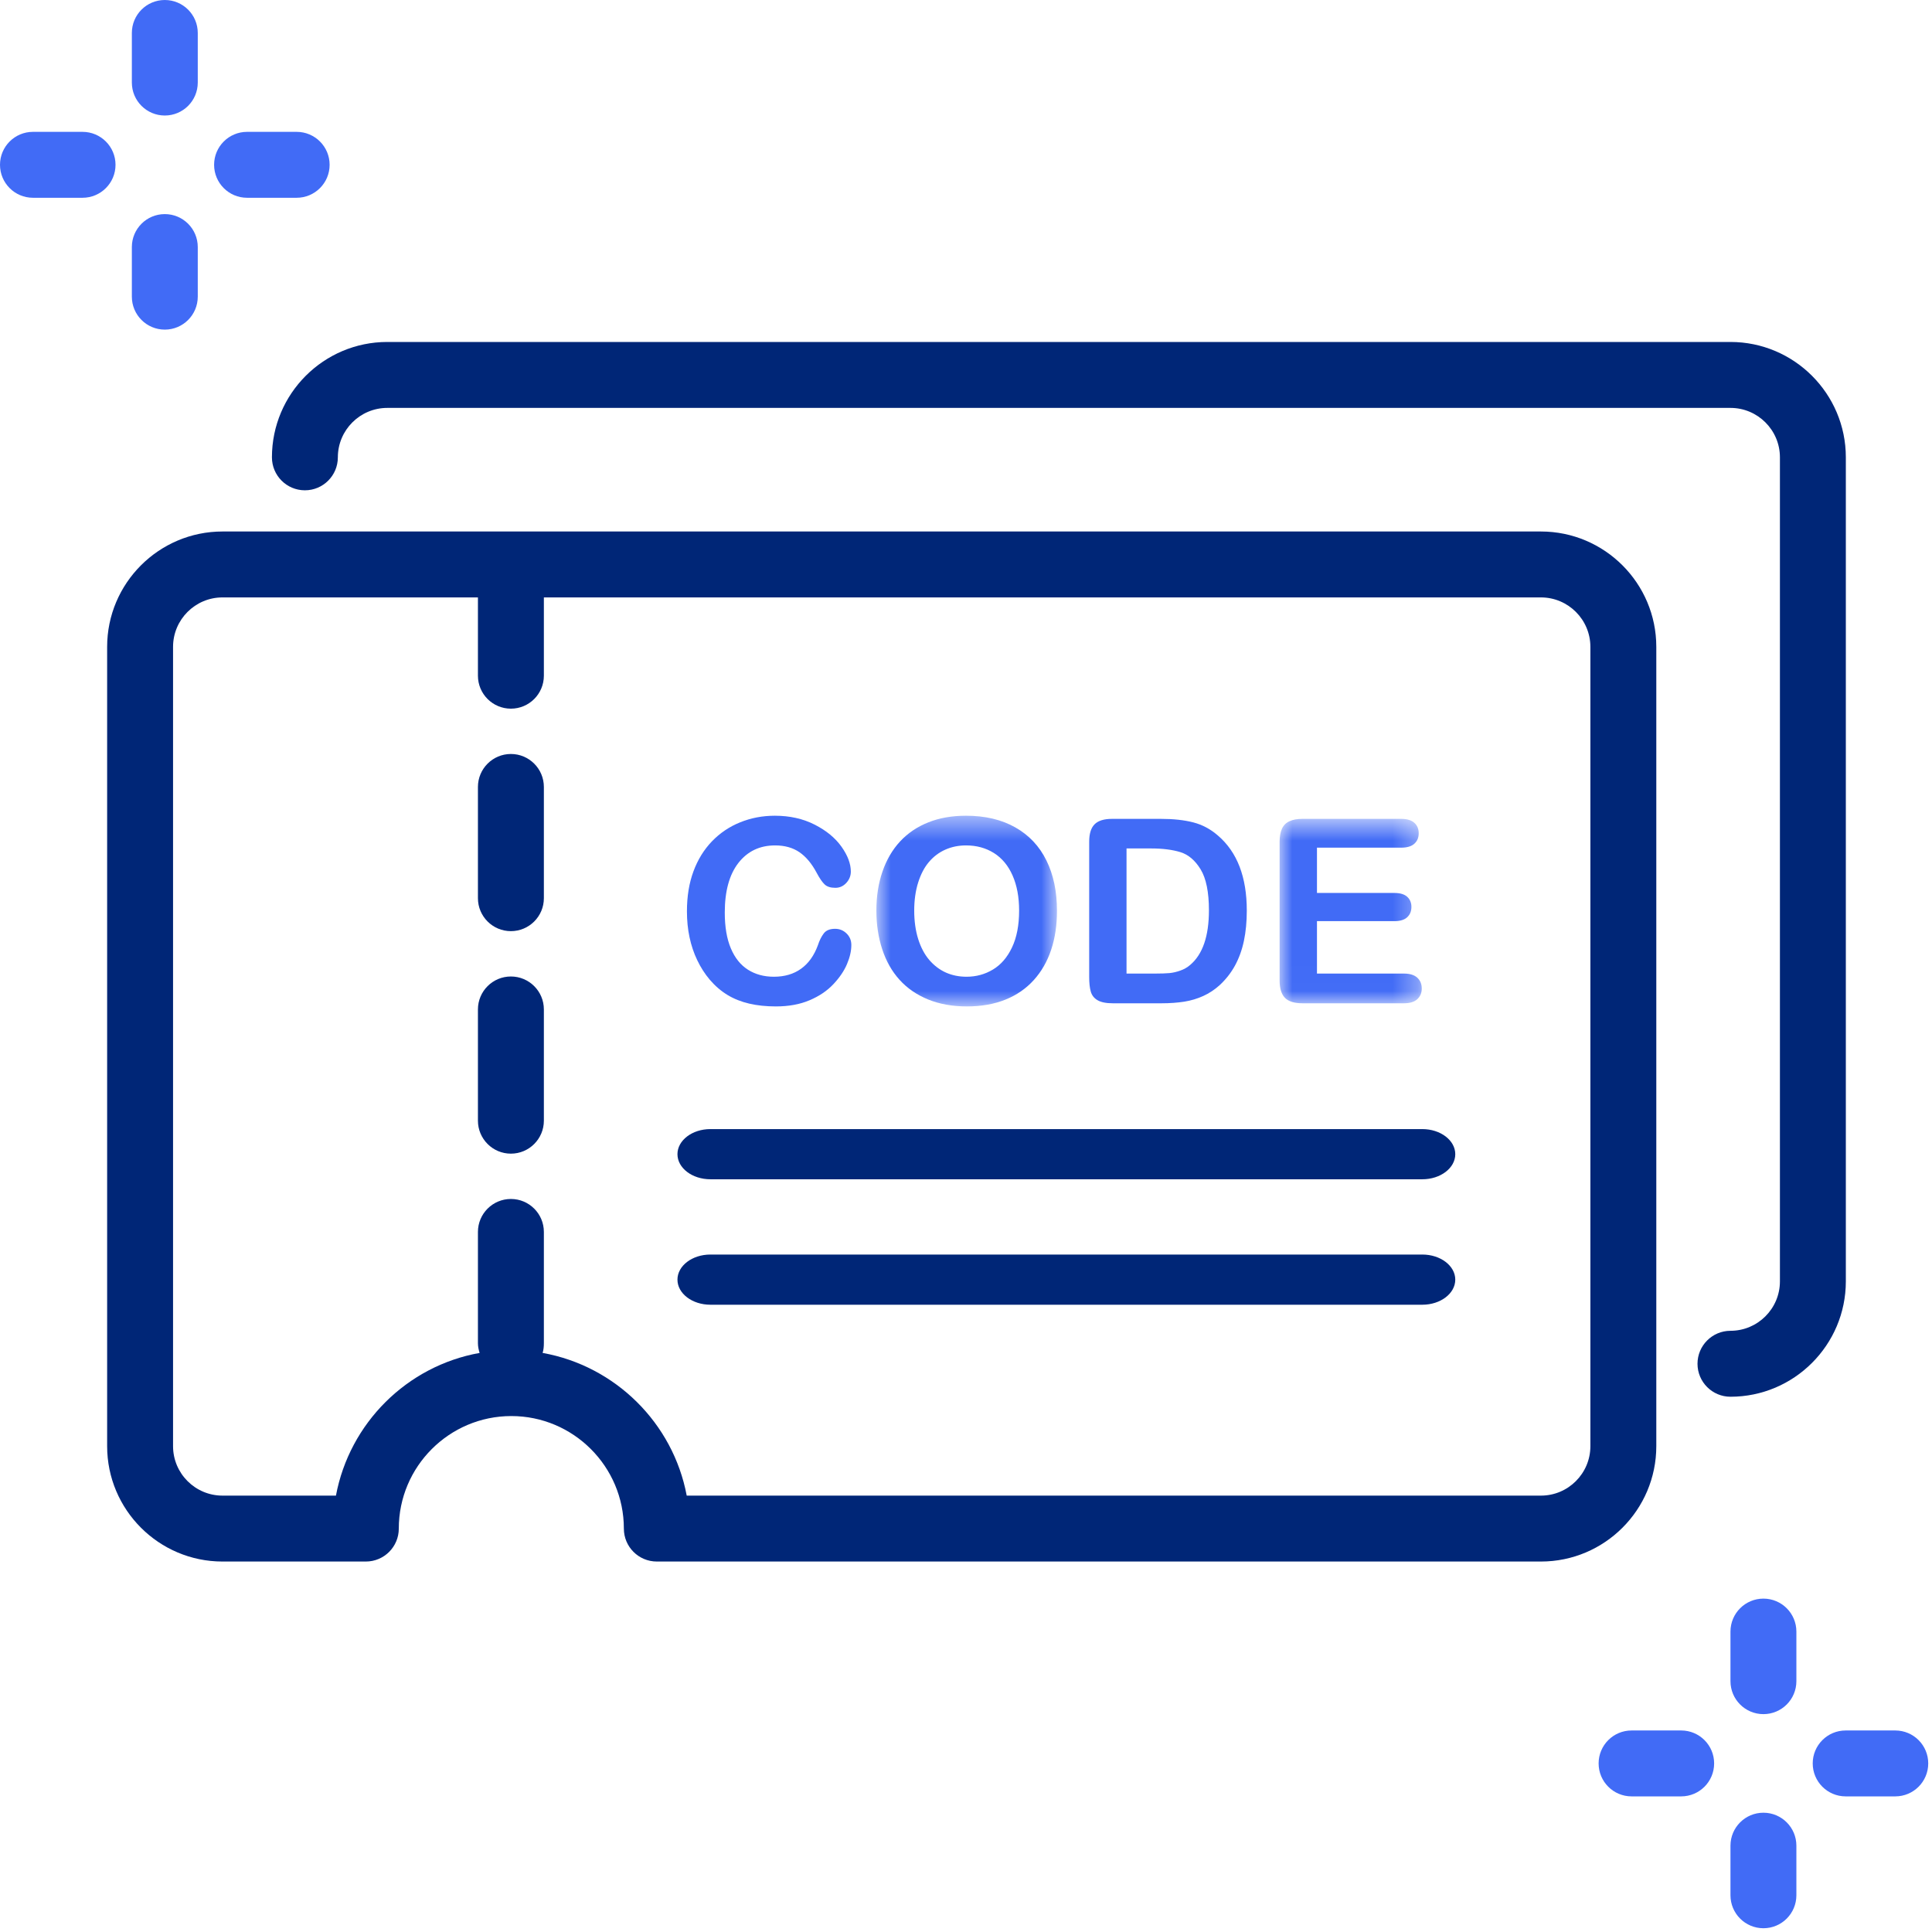 <svg width="77" height="77" viewBox="0 0 77 77" fill="none" xmlns="http://www.w3.org/2000/svg">
<path d="M68.968 55.667C68.243 55.667 67.654 55.079 67.654 54.353C67.654 53.628 68.243 53.039 68.968 53.039C70.055 53.039 70.939 52.156 70.939 51.069V18.227C70.939 17.141 70.055 16.257 68.968 16.257H15.436C14.349 16.257 13.465 17.141 13.465 18.227C13.465 18.953 12.877 19.541 12.152 19.541C11.426 19.541 10.838 18.953 10.838 18.227C10.838 15.692 12.9 13.629 15.436 13.629H68.968C71.503 13.629 73.566 15.692 73.566 18.227V51.069C73.566 53.604 71.503 55.667 68.968 55.667Z" fill="#002677"/>
<path fill-rule="evenodd" clip-rule="evenodd" d="M8.867 21.183H61.414C63.95 21.183 66.012 23.246 66.012 25.781V57.637C66.012 60.173 63.95 62.235 61.414 62.235H26.177C25.452 62.235 24.864 61.647 24.864 60.922C24.864 58.449 22.852 56.437 20.379 56.437C17.906 56.437 15.894 58.449 15.894 60.922C15.894 61.647 15.306 62.235 14.581 62.235H8.867C6.332 62.235 4.27 60.173 4.27 57.637V25.781C4.27 23.246 6.332 21.183 8.867 21.183ZM61.414 59.608C62.501 59.608 63.385 58.724 63.385 57.637V25.781C63.385 24.694 62.501 23.81 61.414 23.81H21.676V26.93C21.676 27.656 21.087 28.244 20.362 28.244C19.637 28.244 19.048 27.656 19.048 26.93V23.81H8.867C7.781 23.81 6.897 24.694 6.897 25.781V57.637C6.897 58.724 7.781 59.608 8.867 59.608H13.389C13.931 56.718 16.218 54.439 19.115 53.921C19.077 53.798 19.048 53.667 19.048 53.532V49.099C19.048 48.373 19.637 47.785 20.362 47.785C21.087 47.785 21.676 48.373 21.676 49.099V53.532C21.676 53.667 21.664 53.798 21.626 53.921C24.524 54.439 26.827 56.718 27.369 59.608H61.414Z" fill="#002677"/>
<path d="M20.362 38.918C19.637 38.918 19.048 39.506 19.048 40.231V44.665C19.048 45.39 19.637 45.979 20.362 45.979C21.087 45.979 21.676 45.39 21.676 44.665V40.231C21.676 39.506 21.087 38.918 20.362 38.918Z" fill="#002677"/>
<path d="M20.362 30.05C19.637 30.05 19.048 30.639 19.048 31.364V35.798C19.048 36.523 19.637 37.111 20.362 37.111C21.087 37.111 21.676 36.523 21.676 35.798V31.364C21.676 30.639 21.087 30.05 20.362 30.05Z" fill="#002677"/>
<path d="M56.687 47H28.313C27.588 47 27 46.552 27 46C27 45.448 27.588 45 28.313 45H56.687C57.412 45 58 45.448 58 46C58 46.552 57.412 47 56.687 47Z" fill="#002677"/>
<path d="M56.687 52H28.313C27.588 52 27 51.552 27 51C27 50.448 27.588 50 28.313 50H56.687C57.412 50 58 50.448 58 51C58 51.552 57.412 52 56.687 52Z" fill="#002677"/>
<path d="M70.281 68.317C69.556 68.317 68.968 67.729 68.968 67.004V65.027C68.968 64.301 69.556 63.713 70.281 63.713C71.007 63.713 71.595 64.301 71.595 65.027V67.004C71.595 67.729 71.007 68.317 70.281 68.317Z" fill="#416BF6"/>
<path d="M70.281 76.85C69.556 76.85 68.968 76.262 68.968 75.536V73.559C68.968 72.834 69.556 72.246 70.281 72.246C71.007 72.246 71.595 72.834 71.595 73.559V75.536C71.595 76.262 71.007 76.85 70.281 76.85Z" fill="#416BF6"/>
<path d="M75.536 71.595H73.559C72.834 71.595 72.246 71.007 72.246 70.281C72.246 69.556 72.834 68.968 73.559 68.968H75.536C76.262 68.968 76.85 69.556 76.85 70.281C76.85 71.007 76.262 71.595 75.536 71.595Z" fill="#416BF6"/>
<path d="M67.004 71.595H65.027C64.301 71.595 63.713 71.007 63.713 70.281C63.713 69.556 64.301 68.968 65.027 68.968H67.004C67.729 68.968 68.317 69.556 68.317 70.281C68.317 71.007 67.729 71.595 67.004 71.595Z" fill="#416BF6"/>
<path d="M6.568 4.604C5.843 4.604 5.255 4.016 5.255 3.29V1.314C5.255 0.588 5.843 0 6.568 0C7.294 0 7.882 0.588 7.882 1.314V3.29C7.882 4.016 7.294 4.604 6.568 4.604Z" fill="#416BF6"/>
<path d="M6.568 13.137C5.843 13.137 5.255 12.549 5.255 11.823V9.846C5.255 9.121 5.843 8.533 6.568 8.533C7.294 8.533 7.882 9.121 7.882 9.846V11.823C7.882 12.549 7.294 13.137 6.568 13.137Z" fill="#416BF6"/>
<path d="M11.823 7.882H9.846C9.121 7.882 8.533 7.294 8.533 6.568C8.533 5.843 9.121 5.255 9.846 5.255H11.823C12.549 5.255 13.137 5.843 13.137 6.568C13.137 7.294 12.549 7.882 11.823 7.882Z" fill="#416BF6"/>
<path d="M3.29 7.882H1.314C0.588 7.882 0 7.294 0 6.568C0 5.843 0.588 5.255 1.314 5.255H3.29C4.016 5.255 4.604 5.843 4.604 6.568C4.604 7.294 4.016 7.882 3.29 7.882Z" fill="#416BF6"/>
<path fill-rule="evenodd" clip-rule="evenodd" d="M33.93 37.664C33.93 37.898 33.873 38.151 33.757 38.424C33.642 38.696 33.46 38.964 33.213 39.226C32.966 39.489 32.65 39.702 32.266 39.865C31.881 40.029 31.433 40.111 30.922 40.111C30.534 40.111 30.182 40.074 29.864 40C29.547 39.927 29.258 39.813 28.999 39.657C28.741 39.501 28.502 39.297 28.285 39.043C28.091 38.813 27.925 38.554 27.789 38.269C27.652 37.983 27.549 37.678 27.481 37.354C27.412 37.03 27.378 36.685 27.378 36.321C27.378 35.729 27.463 35.2 27.636 34.732C27.808 34.264 28.055 33.864 28.375 33.531C28.696 33.199 29.072 32.945 29.503 32.772C29.934 32.598 30.394 32.511 30.881 32.511C31.477 32.511 32.007 32.63 32.471 32.867C32.936 33.104 33.291 33.398 33.539 33.747C33.786 34.096 33.91 34.426 33.91 34.737C33.91 34.907 33.849 35.058 33.73 35.188C33.609 35.319 33.464 35.384 33.293 35.384C33.102 35.384 32.96 35.338 32.865 35.248C32.77 35.158 32.664 35.003 32.546 34.782C32.352 34.418 32.125 34.146 31.862 33.965C31.599 33.785 31.276 33.694 30.892 33.694C30.28 33.694 29.793 33.927 29.43 34.391C29.068 34.856 28.886 35.515 28.886 36.371C28.886 36.942 28.967 37.418 29.128 37.797C29.288 38.177 29.515 38.46 29.809 38.647C30.103 38.834 30.448 38.928 30.842 38.928C31.27 38.928 31.631 38.822 31.927 38.609C32.223 38.397 32.446 38.085 32.596 37.675C32.66 37.48 32.738 37.323 32.832 37.201C32.925 37.078 33.076 37.018 33.283 37.018C33.46 37.018 33.612 37.079 33.739 37.203C33.867 37.327 33.93 37.48 33.93 37.664Z" fill="#416BF6"/>
<mask id="mask0_1781_82084" style="mask-type:alpha" maskUnits="userSpaceOnUse" x="34" y="32" width="9" height="9">
<path fill-rule="evenodd" clip-rule="evenodd" d="M34.928 32.511H42.126V40.111H34.928V32.511Z" fill="white"/>
</mask>
<g mask="url(#mask0_1781_82084)">
<path fill-rule="evenodd" clip-rule="evenodd" d="M40.617 36.291C40.617 35.753 40.53 35.286 40.356 34.892C40.183 34.498 39.934 34.2 39.612 33.997C39.289 33.795 38.92 33.694 38.501 33.694C38.205 33.694 37.929 33.75 37.677 33.862C37.425 33.974 37.208 34.137 37.026 34.351C36.843 34.564 36.7 34.838 36.594 35.17C36.489 35.503 36.436 35.877 36.436 36.291C36.436 36.709 36.489 37.087 36.594 37.424C36.7 37.762 36.849 38.041 37.04 38.264C37.233 38.486 37.453 38.652 37.702 38.763C37.951 38.873 38.224 38.928 38.522 38.928C38.903 38.928 39.253 38.833 39.572 38.642C39.891 38.451 40.145 38.158 40.334 37.76C40.523 37.362 40.617 36.873 40.617 36.291ZM38.501 32.511C39.264 32.511 39.918 32.666 40.464 32.975C41.011 33.284 41.424 33.723 41.705 34.293C41.986 34.863 42.126 35.532 42.126 36.301C42.126 36.869 42.049 37.385 41.895 37.85C41.741 38.314 41.511 38.717 41.204 39.058C40.896 39.399 40.519 39.66 40.071 39.84C39.623 40.02 39.11 40.111 38.531 40.111C37.957 40.111 37.442 40.018 36.988 39.833C36.534 39.647 36.154 39.386 35.85 39.048C35.545 38.711 35.316 38.305 35.16 37.83C35.005 37.355 34.928 36.843 34.928 36.291C34.928 35.726 35.008 35.208 35.171 34.737C35.332 34.266 35.568 33.865 35.875 33.533C36.182 33.203 36.557 32.95 36.998 32.775C37.439 32.599 37.94 32.511 38.501 32.511Z" fill="#416BF6"/>
</g>
<path fill-rule="evenodd" clip-rule="evenodd" d="M44.898 33.815V38.802H46.026C46.273 38.802 46.467 38.795 46.608 38.783C46.748 38.769 46.894 38.736 47.044 38.682C47.195 38.629 47.325 38.553 47.435 38.457C47.933 38.036 48.182 37.31 48.182 36.281C48.182 35.556 48.072 35.012 47.853 34.652C47.634 34.291 47.365 34.061 47.044 33.962C46.723 33.864 46.336 33.815 45.88 33.815H44.898ZM44.322 32.636H46.262C46.767 32.636 47.199 32.683 47.56 32.777C47.921 32.87 48.249 33.046 48.543 33.303C49.308 33.958 49.691 34.954 49.691 36.291C49.691 36.732 49.653 37.135 49.576 37.499C49.499 37.863 49.38 38.191 49.22 38.484C49.059 38.777 48.854 39.038 48.603 39.269C48.406 39.446 48.191 39.588 47.956 39.695C47.722 39.802 47.471 39.877 47.202 39.921C46.933 39.963 46.629 39.986 46.292 39.986H44.352C44.081 39.986 43.878 39.944 43.74 39.862C43.603 39.781 43.514 39.666 43.472 39.517C43.43 39.368 43.41 39.175 43.41 38.938V33.548C43.41 33.227 43.481 32.996 43.625 32.852C43.769 32.708 44.001 32.636 44.322 32.636Z" fill="#416BF6"/>
<mask id="mask1_1781_82084" style="mask-type:alpha" maskUnits="userSpaceOnUse" x="50" y="32" width="7" height="8">
<path fill-rule="evenodd" clip-rule="evenodd" d="M50.999 32.636H56.663V39.986H50.999V32.636Z" fill="white"/>
</mask>
<g mask="url(#mask1_1781_82084)">
<path fill-rule="evenodd" clip-rule="evenodd" d="M55.842 33.784H52.488V35.589H55.576C55.803 35.589 55.973 35.64 56.085 35.742C56.197 35.844 56.252 35.978 56.252 36.146C56.252 36.313 56.198 36.449 56.087 36.554C55.977 36.659 55.807 36.712 55.576 36.712H52.488V38.802H55.957C56.191 38.802 56.367 38.857 56.486 38.966C56.605 39.074 56.664 39.219 56.664 39.399C56.664 39.573 56.605 39.714 56.486 39.823C56.367 39.932 56.191 39.986 55.957 39.986H51.911C51.587 39.986 51.354 39.914 51.212 39.77C51.07 39.626 50.999 39.394 50.999 39.074V33.549C50.999 33.335 51.031 33.161 51.094 33.025C51.157 32.889 51.258 32.791 51.393 32.73C51.528 32.667 51.701 32.636 51.911 32.636H55.842C56.079 32.636 56.255 32.689 56.37 32.795C56.486 32.9 56.543 33.038 56.543 33.208C56.543 33.382 56.486 33.521 56.37 33.626C56.255 33.731 56.079 33.784 55.842 33.784Z" fill="#416BF6"/>
</g>
</svg>
